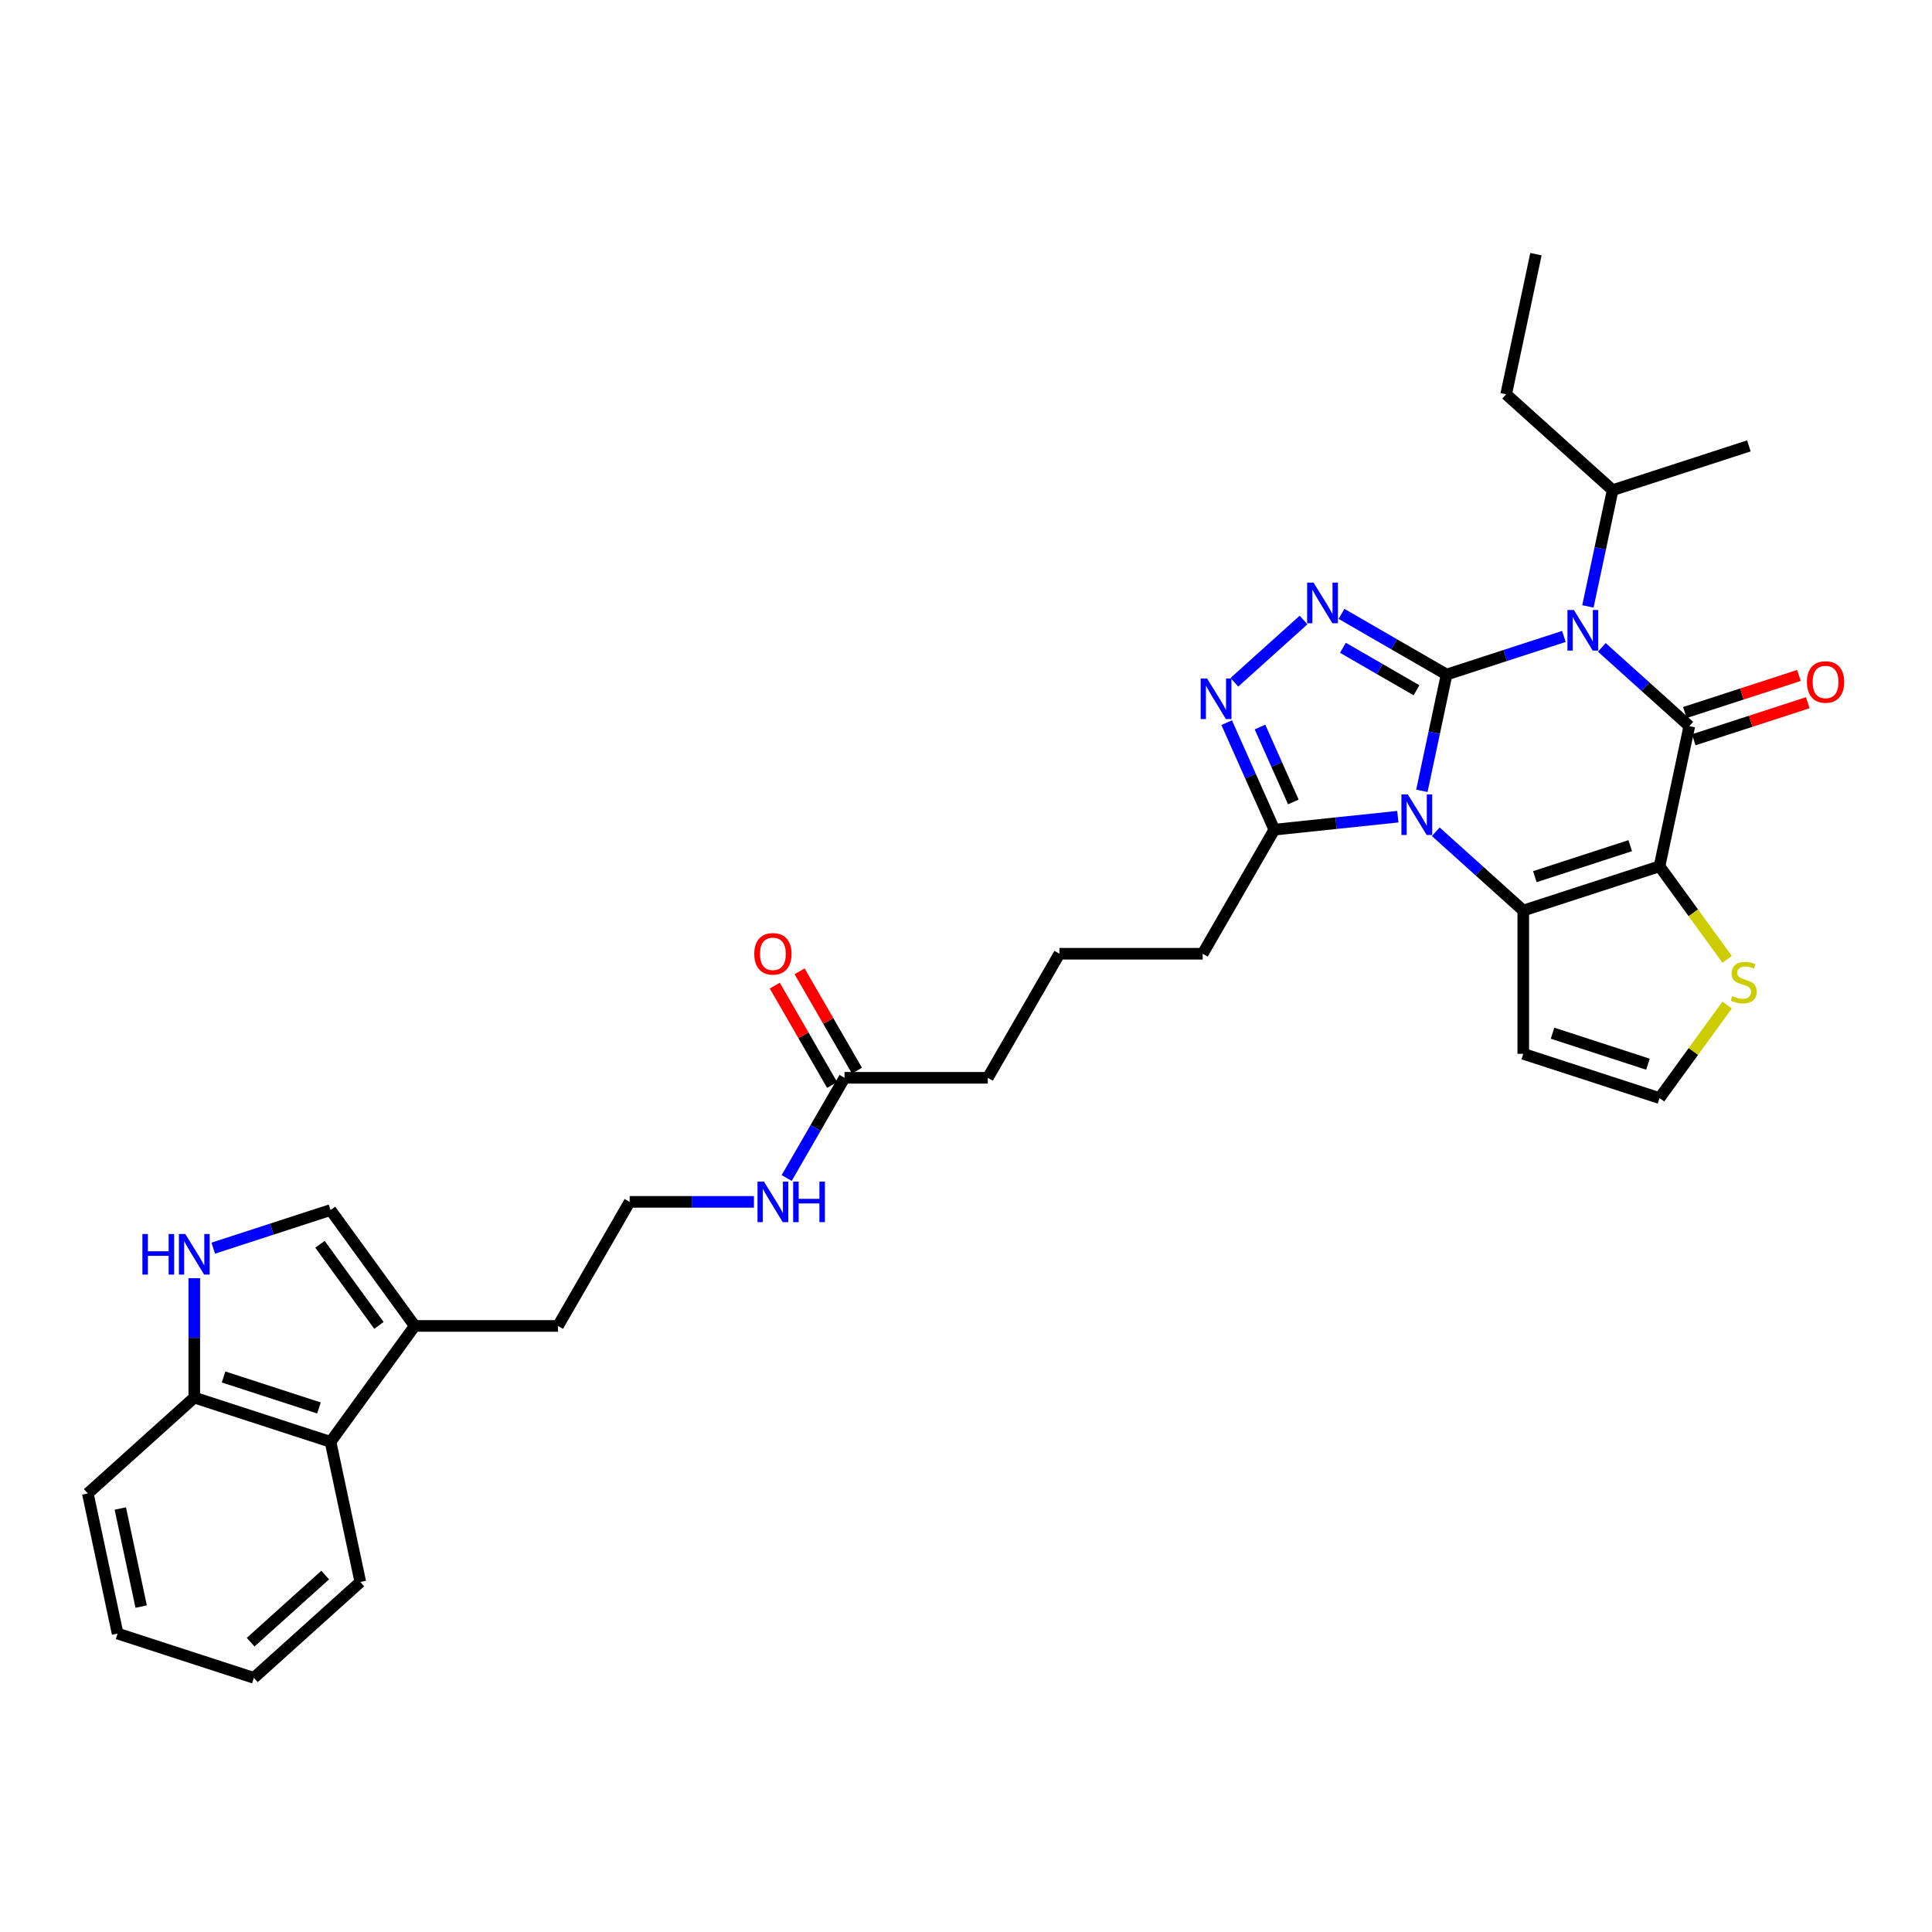 <?xml version='1.0' encoding='iso-8859-1'?>
<svg version='1.1' baseProfile='full'
              xmlns='http://www.w3.org/2000/svg'
                      xmlns:rdkit='http://www.rdkit.org/xml'
                      xmlns:xlink='http://www.w3.org/1999/xlink'
                  xml:space='preserve'
width='1000px' height='1000px' viewBox='0 0 1000 1000'>
<!-- END OF HEADER -->
<rect style='opacity:1.0;fill:#FFFFFF;stroke:none' width='1000' height='1000' x='0' y='0'> </rect>
<path class='bond-0' d='M 748.752,349.15 L 742.356,379.239' style='fill:none;fill-rule:evenodd;stroke:#000000;stroke-width:6px;stroke-linecap:butt;stroke-linejoin:miter;stroke-opacity:1' />
<path class='bond-0' d='M 742.356,379.239 L 735.961,409.328' style='fill:none;fill-rule:evenodd;stroke:#0000FF;stroke-width:6px;stroke-linecap:butt;stroke-linejoin:miter;stroke-opacity:1' />
<path class='bond-1' d='M 748.752,349.15 L 779.105,339.287' style='fill:none;fill-rule:evenodd;stroke:#000000;stroke-width:6px;stroke-linecap:butt;stroke-linejoin:miter;stroke-opacity:1' />
<path class='bond-1' d='M 779.105,339.287 L 809.458,329.425' style='fill:none;fill-rule:evenodd;stroke:#0000FF;stroke-width:6px;stroke-linecap:butt;stroke-linejoin:miter;stroke-opacity:1' />
<path class='bond-5' d='M 748.752,349.15 L 721.552,333.446' style='fill:none;fill-rule:evenodd;stroke:#000000;stroke-width:6px;stroke-linecap:butt;stroke-linejoin:miter;stroke-opacity:1' />
<path class='bond-5' d='M 721.552,333.446 L 694.352,317.741' style='fill:none;fill-rule:evenodd;stroke:#0000FF;stroke-width:6px;stroke-linecap:butt;stroke-linejoin:miter;stroke-opacity:1' />
<path class='bond-5' d='M 733.177,357.282 L 714.136,346.289' style='fill:none;fill-rule:evenodd;stroke:#000000;stroke-width:6px;stroke-linecap:butt;stroke-linejoin:miter;stroke-opacity:1' />
<path class='bond-5' d='M 714.136,346.289 L 695.096,335.296' style='fill:none;fill-rule:evenodd;stroke:#0000FF;stroke-width:6px;stroke-linecap:butt;stroke-linejoin:miter;stroke-opacity:1' />
<path class='bond-4' d='M 743.153,430.522 L 765.797,450.911' style='fill:none;fill-rule:evenodd;stroke:#0000FF;stroke-width:6px;stroke-linecap:butt;stroke-linejoin:miter;stroke-opacity:1' />
<path class='bond-4' d='M 765.797,450.911 L 788.441,471.3' style='fill:none;fill-rule:evenodd;stroke:#000000;stroke-width:6px;stroke-linecap:butt;stroke-linejoin:miter;stroke-opacity:1' />
<path class='bond-7' d='M 723.517,422.714 L 691.552,426.074' style='fill:none;fill-rule:evenodd;stroke:#0000FF;stroke-width:6px;stroke-linecap:butt;stroke-linejoin:miter;stroke-opacity:1' />
<path class='bond-7' d='M 691.552,426.074 L 659.588,429.433' style='fill:none;fill-rule:evenodd;stroke:#000000;stroke-width:6px;stroke-linecap:butt;stroke-linejoin:miter;stroke-opacity:1' />
<path class='bond-3' d='M 829.093,335.075 L 851.738,355.464' style='fill:none;fill-rule:evenodd;stroke:#0000FF;stroke-width:6px;stroke-linecap:butt;stroke-linejoin:miter;stroke-opacity:1' />
<path class='bond-3' d='M 851.738,355.464 L 874.382,375.853' style='fill:none;fill-rule:evenodd;stroke:#000000;stroke-width:6px;stroke-linecap:butt;stroke-linejoin:miter;stroke-opacity:1' />
<path class='bond-17' d='M 821.901,313.881 L 828.297,283.792' style='fill:none;fill-rule:evenodd;stroke:#0000FF;stroke-width:6px;stroke-linecap:butt;stroke-linejoin:miter;stroke-opacity:1' />
<path class='bond-17' d='M 828.297,283.792 L 834.693,253.703' style='fill:none;fill-rule:evenodd;stroke:#000000;stroke-width:6px;stroke-linecap:butt;stroke-linejoin:miter;stroke-opacity:1' />
<path class='bond-2' d='M 858.965,448.386 L 874.382,375.853' style='fill:none;fill-rule:evenodd;stroke:#000000;stroke-width:6px;stroke-linecap:butt;stroke-linejoin:miter;stroke-opacity:1' />
<path class='bond-9' d='M 858.965,448.386 L 876.464,472.472' style='fill:none;fill-rule:evenodd;stroke:#000000;stroke-width:6px;stroke-linecap:butt;stroke-linejoin:miter;stroke-opacity:1' />
<path class='bond-9' d='M 876.464,472.472 L 893.964,496.558' style='fill:none;fill-rule:evenodd;stroke:#CCCC00;stroke-width:6px;stroke-linecap:butt;stroke-linejoin:miter;stroke-opacity:1' />
<path class='bond-34' d='M 858.965,448.386 L 788.441,471.3' style='fill:none;fill-rule:evenodd;stroke:#000000;stroke-width:6px;stroke-linecap:butt;stroke-linejoin:miter;stroke-opacity:1' />
<path class='bond-34' d='M 843.803,437.718 L 794.437,453.758' style='fill:none;fill-rule:evenodd;stroke:#000000;stroke-width:6px;stroke-linecap:butt;stroke-linejoin:miter;stroke-opacity:1' />
<path class='bond-15' d='M 876.673,382.905 L 906.188,373.315' style='fill:none;fill-rule:evenodd;stroke:#000000;stroke-width:6px;stroke-linecap:butt;stroke-linejoin:miter;stroke-opacity:1' />
<path class='bond-15' d='M 906.188,373.315 L 935.703,363.725' style='fill:none;fill-rule:evenodd;stroke:#FF0000;stroke-width:6px;stroke-linecap:butt;stroke-linejoin:miter;stroke-opacity:1' />
<path class='bond-15' d='M 872.091,368.801 L 901.605,359.211' style='fill:none;fill-rule:evenodd;stroke:#000000;stroke-width:6px;stroke-linecap:butt;stroke-linejoin:miter;stroke-opacity:1' />
<path class='bond-15' d='M 901.605,359.211 L 931.12,349.621' style='fill:none;fill-rule:evenodd;stroke:#FF0000;stroke-width:6px;stroke-linecap:butt;stroke-linejoin:miter;stroke-opacity:1' />
<path class='bond-10' d='M 788.441,471.3 L 788.441,545.453' style='fill:none;fill-rule:evenodd;stroke:#000000;stroke-width:6px;stroke-linecap:butt;stroke-linejoin:miter;stroke-opacity:1' />
<path class='bond-6' d='M 674.716,320.913 L 638.915,353.148' style='fill:none;fill-rule:evenodd;stroke:#0000FF;stroke-width:6px;stroke-linecap:butt;stroke-linejoin:miter;stroke-opacity:1' />
<path class='bond-33' d='M 634.928,374.045 L 647.258,401.739' style='fill:none;fill-rule:evenodd;stroke:#0000FF;stroke-width:6px;stroke-linecap:butt;stroke-linejoin:miter;stroke-opacity:1' />
<path class='bond-33' d='M 647.258,401.739 L 659.588,429.433' style='fill:none;fill-rule:evenodd;stroke:#000000;stroke-width:6px;stroke-linecap:butt;stroke-linejoin:miter;stroke-opacity:1' />
<path class='bond-33' d='M 652.175,376.321 L 660.806,395.707' style='fill:none;fill-rule:evenodd;stroke:#0000FF;stroke-width:6px;stroke-linecap:butt;stroke-linejoin:miter;stroke-opacity:1' />
<path class='bond-33' d='M 660.806,395.707 L 669.437,415.093' style='fill:none;fill-rule:evenodd;stroke:#000000;stroke-width:6px;stroke-linecap:butt;stroke-linejoin:miter;stroke-opacity:1' />
<path class='bond-21' d='M 659.588,429.433 L 622.512,493.652' style='fill:none;fill-rule:evenodd;stroke:#000000;stroke-width:6px;stroke-linecap:butt;stroke-linejoin:miter;stroke-opacity:1' />
<path class='bond-8' d='M 110.379,646.04 L 140.732,636.178' style='fill:none;fill-rule:evenodd;stroke:#0000FF;stroke-width:6px;stroke-linecap:butt;stroke-linejoin:miter;stroke-opacity:1' />
<path class='bond-8' d='M 140.732,636.178 L 171.085,626.315' style='fill:none;fill-rule:evenodd;stroke:#000000;stroke-width:6px;stroke-linecap:butt;stroke-linejoin:miter;stroke-opacity:1' />
<path class='bond-36' d='M 100.561,661.584 L 100.561,692.483' style='fill:none;fill-rule:evenodd;stroke:#0000FF;stroke-width:6px;stroke-linecap:butt;stroke-linejoin:miter;stroke-opacity:1' />
<path class='bond-36' d='M 100.561,692.483 L 100.561,723.383' style='fill:none;fill-rule:evenodd;stroke:#000000;stroke-width:6px;stroke-linecap:butt;stroke-linejoin:miter;stroke-opacity:1' />
<path class='bond-35' d='M 893.964,520.195 L 876.464,544.281' style='fill:none;fill-rule:evenodd;stroke:#CCCC00;stroke-width:6px;stroke-linecap:butt;stroke-linejoin:miter;stroke-opacity:1' />
<path class='bond-35' d='M 876.464,544.281 L 858.965,568.368' style='fill:none;fill-rule:evenodd;stroke:#000000;stroke-width:6px;stroke-linecap:butt;stroke-linejoin:miter;stroke-opacity:1' />
<path class='bond-14' d='M 788.441,545.453 L 858.965,568.368' style='fill:none;fill-rule:evenodd;stroke:#000000;stroke-width:6px;stroke-linecap:butt;stroke-linejoin:miter;stroke-opacity:1' />
<path class='bond-14' d='M 803.603,534.785 L 852.969,550.826' style='fill:none;fill-rule:evenodd;stroke:#000000;stroke-width:6px;stroke-linecap:butt;stroke-linejoin:miter;stroke-opacity:1' />
<path class='bond-11' d='M 171.085,626.315 L 214.671,686.306' style='fill:none;fill-rule:evenodd;stroke:#000000;stroke-width:6px;stroke-linecap:butt;stroke-linejoin:miter;stroke-opacity:1' />
<path class='bond-11' d='M 165.624,644.031 L 196.134,686.025' style='fill:none;fill-rule:evenodd;stroke:#000000;stroke-width:6px;stroke-linecap:butt;stroke-linejoin:miter;stroke-opacity:1' />
<path class='bond-12' d='M 214.671,686.306 L 288.823,686.306' style='fill:none;fill-rule:evenodd;stroke:#000000;stroke-width:6px;stroke-linecap:butt;stroke-linejoin:miter;stroke-opacity:1' />
<path class='bond-13' d='M 214.671,686.306 L 171.085,746.297' style='fill:none;fill-rule:evenodd;stroke:#000000;stroke-width:6px;stroke-linecap:butt;stroke-linejoin:miter;stroke-opacity:1' />
<path class='bond-16' d='M 171.085,746.297 L 100.561,723.383' style='fill:none;fill-rule:evenodd;stroke:#000000;stroke-width:6px;stroke-linecap:butt;stroke-linejoin:miter;stroke-opacity:1' />
<path class='bond-16' d='M 165.089,728.756 L 115.722,712.715' style='fill:none;fill-rule:evenodd;stroke:#000000;stroke-width:6px;stroke-linecap:butt;stroke-linejoin:miter;stroke-opacity:1' />
<path class='bond-26' d='M 171.085,746.297 L 186.502,818.83' style='fill:none;fill-rule:evenodd;stroke:#000000;stroke-width:6px;stroke-linecap:butt;stroke-linejoin:miter;stroke-opacity:1' />
<path class='bond-27' d='M 100.561,723.383 L 45.455,773.001' style='fill:none;fill-rule:evenodd;stroke:#000000;stroke-width:6px;stroke-linecap:butt;stroke-linejoin:miter;stroke-opacity:1' />
<path class='bond-28' d='M 834.693,253.703 L 779.587,204.085' style='fill:none;fill-rule:evenodd;stroke:#000000;stroke-width:6px;stroke-linecap:butt;stroke-linejoin:miter;stroke-opacity:1' />
<path class='bond-29' d='M 834.693,253.703 L 905.216,230.788' style='fill:none;fill-rule:evenodd;stroke:#000000;stroke-width:6px;stroke-linecap:butt;stroke-linejoin:miter;stroke-opacity:1' />
<path class='bond-18' d='M 437.129,557.87 L 511.282,557.87' style='fill:none;fill-rule:evenodd;stroke:#000000;stroke-width:6px;stroke-linecap:butt;stroke-linejoin:miter;stroke-opacity:1' />
<path class='bond-19' d='M 443.551,554.162 L 428.708,528.452' style='fill:none;fill-rule:evenodd;stroke:#000000;stroke-width:6px;stroke-linecap:butt;stroke-linejoin:miter;stroke-opacity:1' />
<path class='bond-19' d='M 428.708,528.452 L 413.864,502.743' style='fill:none;fill-rule:evenodd;stroke:#FF0000;stroke-width:6px;stroke-linecap:butt;stroke-linejoin:miter;stroke-opacity:1' />
<path class='bond-19' d='M 430.707,561.577 L 415.864,535.868' style='fill:none;fill-rule:evenodd;stroke:#000000;stroke-width:6px;stroke-linecap:butt;stroke-linejoin:miter;stroke-opacity:1' />
<path class='bond-19' d='M 415.864,535.868 L 401.02,510.158' style='fill:none;fill-rule:evenodd;stroke:#FF0000;stroke-width:6px;stroke-linecap:butt;stroke-linejoin:miter;stroke-opacity:1' />
<path class='bond-20' d='M 437.129,557.87 L 422.157,583.802' style='fill:none;fill-rule:evenodd;stroke:#000000;stroke-width:6px;stroke-linecap:butt;stroke-linejoin:miter;stroke-opacity:1' />
<path class='bond-20' d='M 422.157,583.802 L 407.185,609.734' style='fill:none;fill-rule:evenodd;stroke:#0000FF;stroke-width:6px;stroke-linecap:butt;stroke-linejoin:miter;stroke-opacity:1' />
<path class='bond-22' d='M 390.235,622.088 L 358.067,622.088' style='fill:none;fill-rule:evenodd;stroke:#0000FF;stroke-width:6px;stroke-linecap:butt;stroke-linejoin:miter;stroke-opacity:1' />
<path class='bond-22' d='M 358.067,622.088 L 325.9,622.088' style='fill:none;fill-rule:evenodd;stroke:#000000;stroke-width:6px;stroke-linecap:butt;stroke-linejoin:miter;stroke-opacity:1' />
<path class='bond-24' d='M 622.512,493.652 L 548.359,493.652' style='fill:none;fill-rule:evenodd;stroke:#000000;stroke-width:6px;stroke-linecap:butt;stroke-linejoin:miter;stroke-opacity:1' />
<path class='bond-23' d='M 325.9,622.088 L 288.823,686.306' style='fill:none;fill-rule:evenodd;stroke:#000000;stroke-width:6px;stroke-linecap:butt;stroke-linejoin:miter;stroke-opacity:1' />
<path class='bond-25' d='M 548.359,493.652 L 511.282,557.87' style='fill:none;fill-rule:evenodd;stroke:#000000;stroke-width:6px;stroke-linecap:butt;stroke-linejoin:miter;stroke-opacity:1' />
<path class='bond-31' d='M 186.502,818.83 L 131.395,868.448' style='fill:none;fill-rule:evenodd;stroke:#000000;stroke-width:6px;stroke-linecap:butt;stroke-linejoin:miter;stroke-opacity:1' />
<path class='bond-31' d='M 168.312,815.251 L 129.738,849.984' style='fill:none;fill-rule:evenodd;stroke:#000000;stroke-width:6px;stroke-linecap:butt;stroke-linejoin:miter;stroke-opacity:1' />
<path class='bond-37' d='M 45.455,773.001 L 60.872,845.533' style='fill:none;fill-rule:evenodd;stroke:#000000;stroke-width:6px;stroke-linecap:butt;stroke-linejoin:miter;stroke-opacity:1' />
<path class='bond-37' d='M 62.274,780.797 L 73.066,831.57' style='fill:none;fill-rule:evenodd;stroke:#000000;stroke-width:6px;stroke-linecap:butt;stroke-linejoin:miter;stroke-opacity:1' />
<path class='bond-30' d='M 779.587,204.085 L 795.004,131.552' style='fill:none;fill-rule:evenodd;stroke:#000000;stroke-width:6px;stroke-linecap:butt;stroke-linejoin:miter;stroke-opacity:1' />
<path class='bond-32' d='M 131.395,868.448 L 60.872,845.533' style='fill:none;fill-rule:evenodd;stroke:#000000;stroke-width:6px;stroke-linecap:butt;stroke-linejoin:miter;stroke-opacity:1' />
<path  class='atom-1' d='M 728.693 411.182
L 735.574 422.305
Q 736.256 423.402, 737.354 425.39
Q 738.451 427.377, 738.511 427.496
L 738.511 411.182
L 741.299 411.182
L 741.299 432.182
L 738.422 432.182
L 731.036 420.021
Q 730.176 418.597, 729.256 416.966
Q 728.366 415.335, 728.1 414.83
L 728.1 432.182
L 725.371 432.182
L 725.371 411.182
L 728.693 411.182
' fill='#0000FF'/>
<path  class='atom-2' d='M 814.634 315.735
L 821.515 326.858
Q 822.197 327.955, 823.295 329.943
Q 824.392 331.93, 824.451 332.049
L 824.451 315.735
L 827.24 315.735
L 827.24 336.735
L 824.362 336.735
L 816.977 324.574
Q 816.117 323.15, 815.197 321.519
Q 814.307 319.888, 814.04 319.383
L 814.04 336.735
L 811.312 336.735
L 811.312 315.735
L 814.634 315.735
' fill='#0000FF'/>
<path  class='atom-6' d='M 679.892 301.573
L 686.773 312.696
Q 687.455 313.793, 688.553 315.781
Q 689.65 317.768, 689.71 317.887
L 689.71 301.573
L 692.498 301.573
L 692.498 322.573
L 689.621 322.573
L 682.235 310.412
Q 681.375 308.988, 680.455 307.357
Q 679.565 305.726, 679.298 305.221
L 679.298 322.573
L 676.57 322.573
L 676.57 301.573
L 679.892 301.573
' fill='#0000FF'/>
<path  class='atom-7' d='M 624.785 351.191
L 631.667 362.314
Q 632.349 363.411, 633.446 365.399
Q 634.544 367.386, 634.603 367.505
L 634.603 351.191
L 637.391 351.191
L 637.391 372.191
L 634.514 372.191
L 627.129 360.03
Q 626.268 358.606, 625.349 356.975
Q 624.459 355.344, 624.192 354.839
L 624.192 372.191
L 621.463 372.191
L 621.463 351.191
L 624.785 351.191
' fill='#0000FF'/>
<path  class='atom-9' d='M 73.703 638.73
L 76.55 638.73
L 76.55 647.658
L 87.287 647.658
L 87.287 638.73
L 90.135 638.73
L 90.135 659.73
L 87.287 659.73
L 87.287 650.031
L 76.55 650.031
L 76.55 659.73
L 73.703 659.73
L 73.703 638.73
' fill='#0000FF'/>
<path  class='atom-9' d='M 95.919 638.73
L 102.8 649.853
Q 103.483 650.95, 104.58 652.938
Q 105.677 654.925, 105.737 655.044
L 105.737 638.73
L 108.525 638.73
L 108.525 659.73
L 105.648 659.73
L 98.262 647.569
Q 97.402 646.145, 96.483 644.514
Q 95.593 642.882, 95.326 642.378
L 95.326 659.73
L 92.597 659.73
L 92.597 638.73
L 95.919 638.73
' fill='#0000FF'/>
<path  class='atom-10' d='M 896.618 515.584
Q 896.856 515.673, 897.835 516.088
Q 898.813 516.504, 899.881 516.771
Q 900.979 517.008, 902.046 517.008
Q 904.034 517.008, 905.191 516.059
Q 906.347 515.08, 906.347 513.389
Q 906.347 512.233, 905.754 511.521
Q 905.191 510.809, 904.301 510.423
Q 903.411 510.038, 901.928 509.593
Q 900.059 509.029, 898.932 508.495
Q 897.835 507.961, 897.034 506.834
Q 896.263 505.707, 896.263 503.809
Q 896.263 501.169, 898.042 499.538
Q 899.852 497.906, 903.411 497.906
Q 905.843 497.906, 908.602 499.063
L 907.919 501.347
Q 905.398 500.309, 903.5 500.309
Q 901.453 500.309, 900.326 501.169
Q 899.199 501.999, 899.229 503.453
Q 899.229 504.58, 899.792 505.262
Q 900.385 505.944, 901.216 506.33
Q 902.076 506.716, 903.5 507.16
Q 905.398 507.754, 906.525 508.347
Q 907.652 508.94, 908.453 510.156
Q 909.284 511.343, 909.284 513.389
Q 909.284 516.296, 907.326 517.868
Q 905.398 519.411, 902.165 519.411
Q 900.296 519.411, 898.873 518.995
Q 897.479 518.61, 895.818 517.927
L 896.618 515.584
' fill='#CCCC00'/>
<path  class='atom-16' d='M 935.266 352.998
Q 935.266 347.955, 937.757 345.138
Q 940.249 342.32, 944.906 342.32
Q 949.562 342.32, 952.054 345.138
Q 954.545 347.955, 954.545 352.998
Q 954.545 358.1, 952.024 361.006
Q 949.503 363.884, 944.906 363.884
Q 940.278 363.884, 937.757 361.006
Q 935.266 358.129, 935.266 352.998
M 944.906 361.511
Q 948.109 361.511, 949.829 359.375
Q 951.579 357.21, 951.579 352.998
Q 951.579 348.875, 949.829 346.799
Q 948.109 344.693, 944.906 344.693
Q 941.702 344.693, 939.952 346.769
Q 938.232 348.845, 938.232 352.998
Q 938.232 357.239, 939.952 359.375
Q 941.702 361.511, 944.906 361.511
' fill='#FF0000'/>
<path  class='atom-20' d='M 390.413 493.711
Q 390.413 488.668, 392.904 485.851
Q 395.396 483.033, 400.053 483.033
Q 404.71 483.033, 407.201 485.851
Q 409.693 488.668, 409.693 493.711
Q 409.693 498.813, 407.171 501.719
Q 404.65 504.596, 400.053 504.596
Q 395.426 504.596, 392.904 501.719
Q 390.413 498.842, 390.413 493.711
M 400.053 502.224
Q 403.256 502.224, 404.977 500.088
Q 406.727 497.923, 406.727 493.711
Q 406.727 489.588, 404.977 487.512
Q 403.256 485.406, 400.053 485.406
Q 396.849 485.406, 395.099 487.482
Q 393.379 489.558, 393.379 493.711
Q 393.379 497.952, 395.099 500.088
Q 396.849 502.224, 400.053 502.224
' fill='#FF0000'/>
<path  class='atom-21' d='M 395.411 611.588
L 402.292 622.711
Q 402.974 623.808, 404.072 625.796
Q 405.169 627.783, 405.229 627.902
L 405.229 611.588
L 408.017 611.588
L 408.017 632.588
L 405.14 632.588
L 397.754 620.427
Q 396.894 619.003, 395.974 617.372
Q 395.085 615.741, 394.818 615.236
L 394.818 632.588
L 392.089 632.588
L 392.089 611.588
L 395.411 611.588
' fill='#0000FF'/>
<path  class='atom-21' d='M 410.538 611.588
L 413.386 611.588
L 413.386 620.516
L 424.123 620.516
L 424.123 611.588
L 426.97 611.588
L 426.97 632.588
L 424.123 632.588
L 424.123 622.889
L 413.386 622.889
L 413.386 632.588
L 410.538 632.588
L 410.538 611.588
' fill='#0000FF'/>
</svg>
